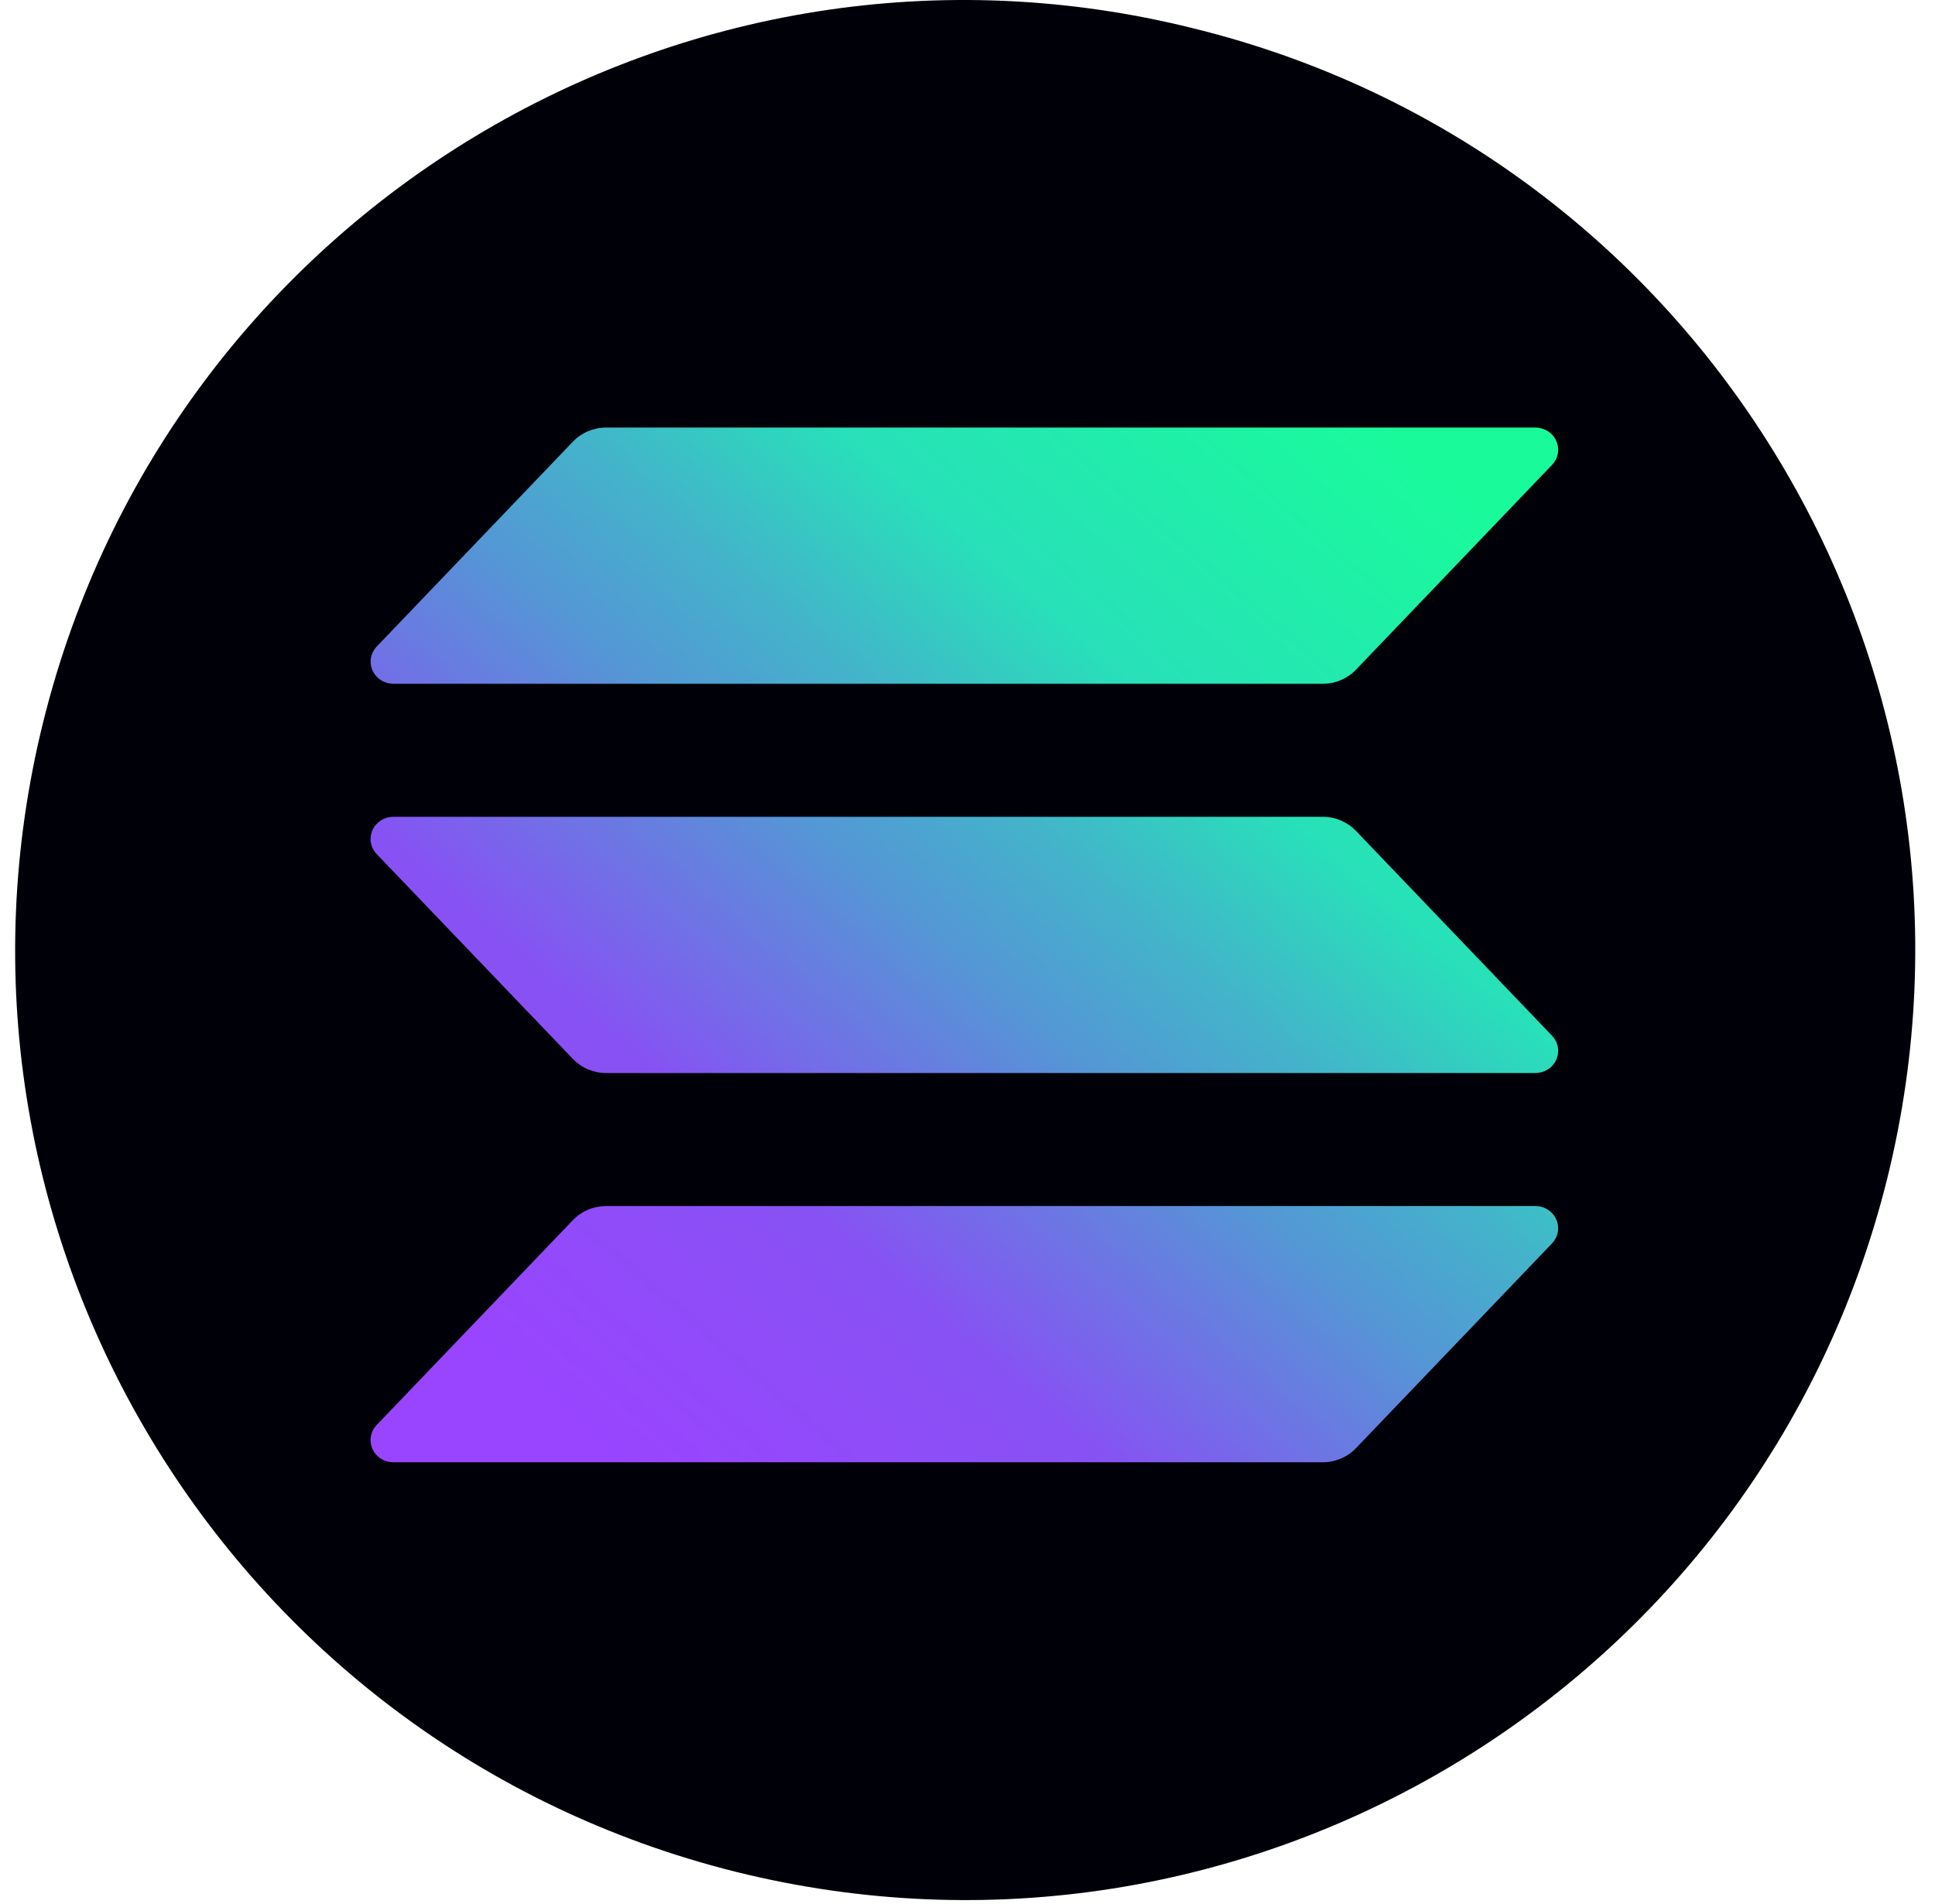 <svg width="62" height="61" viewBox="0 0 62 61" fill="none" xmlns="http://www.w3.org/2000/svg">
<path d="M60.463 37.788C56.401 54.086 39.894 64.038 23.566 59.974C7.268 55.899 -2.668 39.392 1.394 23.094C5.456 6.796 21.953 -3.156 38.241 0.909C54.579 4.924 64.515 21.48 60.463 37.788Z" fill="#000008"/>
<path d="M49.73 39.84L43.448 46.402C43.312 46.545 43.146 46.659 42.963 46.736C42.779 46.814 42.581 46.854 42.381 46.854H12.603C12.461 46.854 12.322 46.813 12.203 46.738C12.085 46.662 11.991 46.554 11.934 46.427C11.878 46.3 11.861 46.16 11.885 46.023C11.909 45.887 11.973 45.76 12.07 45.659L18.356 39.096C18.493 38.954 18.657 38.84 18.84 38.763C19.023 38.685 19.221 38.645 19.42 38.644H49.196C49.338 38.644 49.477 38.685 49.596 38.761C49.715 38.837 49.808 38.945 49.865 39.072C49.922 39.199 49.939 39.339 49.915 39.475C49.891 39.612 49.826 39.738 49.73 39.84ZM43.448 26.624C43.312 26.481 43.146 26.368 42.963 26.29C42.779 26.212 42.581 26.172 42.381 26.172H12.603C12.461 26.172 12.322 26.213 12.203 26.289C12.085 26.365 11.991 26.473 11.934 26.6C11.878 26.727 11.861 26.867 11.885 27.003C11.909 27.14 11.973 27.266 12.07 27.367L18.356 33.93C18.493 34.072 18.657 34.186 18.84 34.264C19.023 34.341 19.221 34.382 19.42 34.382H49.196C49.338 34.382 49.477 34.341 49.596 34.266C49.715 34.19 49.808 34.081 49.865 33.955C49.922 33.828 49.939 33.687 49.915 33.551C49.891 33.414 49.826 33.288 49.73 33.187L43.448 26.624ZM12.603 21.91H42.381C42.581 21.91 42.779 21.87 42.963 21.792C43.146 21.714 43.312 21.601 43.448 21.458L49.73 14.895C49.826 14.794 49.891 14.668 49.915 14.531C49.939 14.395 49.922 14.254 49.865 14.127C49.808 14.001 49.715 13.892 49.596 13.816C49.477 13.741 49.338 13.7 49.196 13.7H19.42C19.221 13.7 19.023 13.741 18.84 13.818C18.657 13.896 18.493 14.009 18.356 14.152L12.072 20.715C11.975 20.816 11.91 20.942 11.886 21.078C11.862 21.215 11.879 21.355 11.936 21.482C11.992 21.609 12.085 21.717 12.204 21.793C12.323 21.869 12.461 21.909 12.603 21.91Z" fill="url(#paint0_linear_11025_113986)"/>
<defs>
<linearGradient id="paint0_linear_11025_113986" x1="15.086" y1="47.644" x2="45.402" y2="12.564" gradientUnits="userSpaceOnUse">
<stop offset="0.08" stop-color="#9945FF"/>
<stop offset="0.3" stop-color="#8752F3"/>
<stop offset="0.5" stop-color="#5497D5"/>
<stop offset="0.6" stop-color="#43B4CA"/>
<stop offset="0.72" stop-color="#28E0B9"/>
<stop offset="0.97" stop-color="#19FB9B"/>
</linearGradient>
</defs>
</svg>
